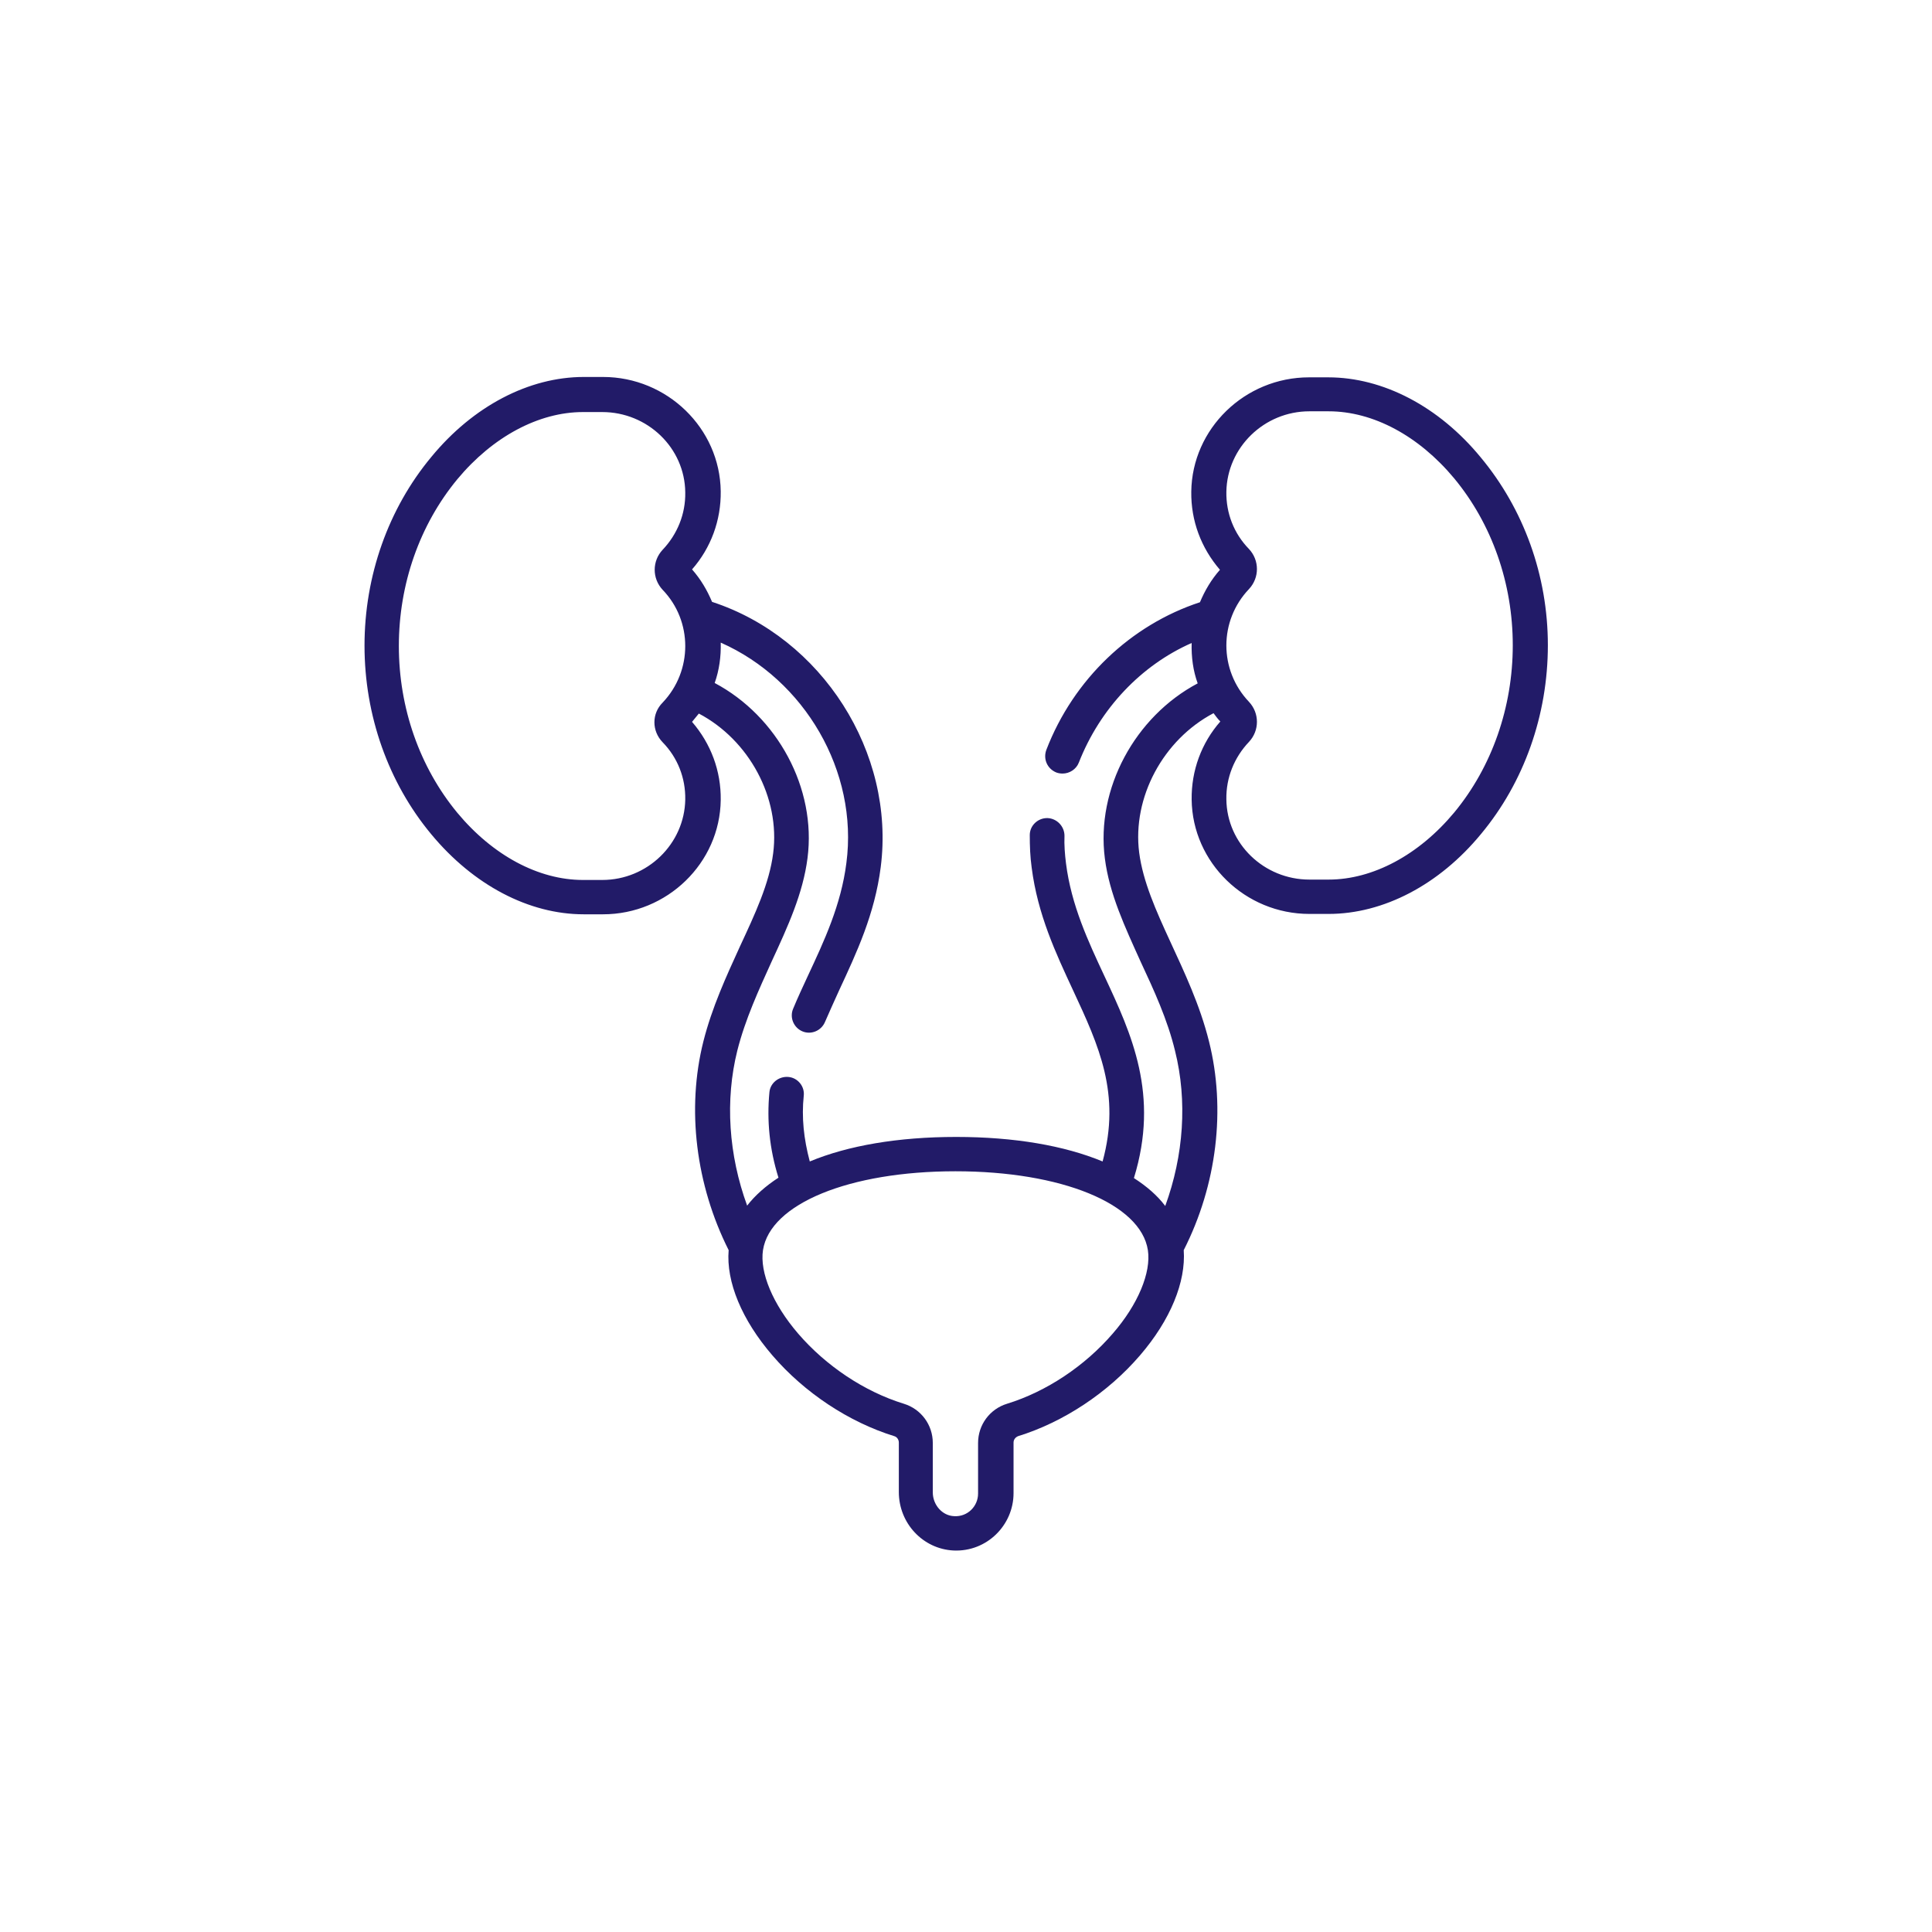 <?xml version="1.0" encoding="utf-8"?>
<!-- Generator: Adobe Illustrator 26.3.1, SVG Export Plug-In . SVG Version: 6.00 Build 0)  -->
<svg version="1.1" id="Layer_1" xmlns="http://www.w3.org/2000/svg" xmlns:xlink="http://www.w3.org/1999/xlink" x="0px" y="0px"
	 viewBox="0 0 512 512" style="enable-background:new 0 0 512 512;" xml:space="preserve">
<style type="text/css">
	.st0{fill:#221b68;}
</style>
<path class="st0" d="M392.4,121.2C381.3,107.7,366.5,100,352,100h-5.1c-17,0-31,13.6-31.2,30.3c-0.1,7.7,2.6,14.9,7.6,20.7
	c-2.3,2.6-4,5.5-5.3,8.6c-18.3,6-33.5,20.4-40.7,39.1c-0.9,2.4,0.2,5,2.6,6c0.5,0.2,1.1,0.3,1.7,0.3c1.8,0,3.6-1.1,4.3-2.9
	c5.6-14.3,16.5-25.8,29.9-31.7c-0.1,3.8,0.4,7.4,1.6,10.7c-16.6,8.8-27,27.9-24.6,46.4c1.2,9.4,5.3,18.1,9.5,27.4
	c3.5,7.5,7.1,15.3,9.1,23.6c3.3,13.2,2.3,27.7-2.6,41.1c-2.1-2.8-4.9-5.2-8.3-7.4c6.8-22.1-0.6-38.1-7.8-53.5
	c-4.3-9.2-8.8-18.8-10.2-29.9c-0.3-2.4-0.5-4.9-0.4-7.3c0-2.5-2-4.6-4.5-4.7c0,0,0,0-0.1,0c-2.5,0-4.6,2-4.6,4.5
	c0,2.9,0.1,5.7,0.5,8.6c1.6,12.5,6.4,22.7,11,32.6c6.8,14.6,12.7,27.4,7.8,45.3c-10.1-4.2-23.4-6.5-38.8-6.5
	c-15.4,0-28.7,2.3-38.8,6.5c-1.6-6-2.2-11.7-1.6-17.4c0.3-2.5-1.6-4.8-4.1-5c-2.5-0.2-4.8,1.6-5,4.1c-0.7,7.4,0,14.9,2.4,22.6
	c-3.4,2.2-6.2,4.7-8.3,7.4c-4.9-13.4-5.9-27.9-2.6-41.1c2.1-8.3,5.7-16.1,9.1-23.6c4.3-9.3,8.3-18,9.5-27.4
	c2.4-18.5-8-37.6-24.6-46.4c1.2-3.4,1.7-7,1.6-10.7c22.2,9.8,36.5,34.1,33.3,58.4c-1.4,11.1-5.9,20.7-10.2,29.9
	c-1.3,2.8-2.7,5.8-3.9,8.7c-1,2.3,0.1,5,2.4,6c2.3,1,5-0.1,6-2.4c1.2-2.8,2.5-5.6,3.8-8.5c4.6-9.9,9.4-20.1,11-32.6
	c3.9-30.4-15.6-60.8-44.7-70.3c-1.3-3.1-3-6-5.3-8.6c5-5.7,7.7-13,7.6-20.7c-0.2-16.7-14.2-30.3-31.2-30.3h-5.1
	c-14.5,0-29.3,7.7-40.4,21.2c-11.4,13.7-17.7,31.5-17.7,50s6.3,36.3,17.7,50c11.2,13.5,25.9,21.2,40.4,21.2h5.1
	c17,0,31-13.6,31.2-30.3c0.1-7.7-2.6-14.9-7.6-20.7c0.6-0.7,1.2-1.5,1.8-2.2c13.3,7,21.6,22.3,19.7,37c-1,8-4.8,16.1-8.8,24.7
	c-3.6,7.9-7.4,16.1-9.7,25.2c-4.5,17.9-2,38,6.7,55.3c-0.7,8.4,3.5,18.5,11.6,27.9c8.5,9.9,20.3,17.7,32.3,21.4
	c0.7,0.2,1.2,0.9,1.2,1.7v13.1c0,8.3,6.4,15.1,14.5,15.5c8.8,0.4,15.9-6.7,15.9-15.2v-13.4c0-0.8,0.5-1.4,1.2-1.7
	c12-3.7,23.8-11.5,32.3-21.4c8.1-9.4,12.2-19.5,11.6-27.9c8.8-17.3,11.2-37.4,6.7-55.3c-4.8-19.3-16.5-34.8-18.5-50
	c-1.9-14.7,6.4-30,19.7-37c0.6,0.8,1.1,1.5,1.8,2.2c-5,5.7-7.7,13-7.6,20.7c0.2,16.7,14.2,30.3,31.2,30.3h5.1
	c14.5,0,29.3-7.7,40.4-21.2c11.4-13.7,17.7-31.5,17.7-50S403.8,134.9,392.4,121.2L392.4,121.2z M175.6,196.7c4,4.1,6.1,9.5,6,15.2
	c-0.2,11.7-10,21.3-22,21.3h-5.1c-11.8,0-23.9-6.5-33.3-17.8c-10-12.1-15.5-27.8-15.5-44.2s5.5-32.1,15.5-44.2
	c9.4-11.3,21.6-17.8,33.3-17.8h5.1c12,0,21.9,9.5,22,21.3c0.1,5.7-2.1,11.1-6,15.2c-2.8,3-2.8,7.6,0,10.6c8,8.3,8,21.5,0,29.9
	C172.7,189.1,172.7,193.7,175.6,196.7L175.6,196.7z M294.9,353.4c-7.4,8.6-17.6,15.4-28,18.6c-4.6,1.4-7.7,5.6-7.7,10.4v13.4
	c0,3.4-2.8,6.2-6.3,6c-3.2-0.1-5.7-3-5.7-6.3v-13.1c0-4.8-3.1-9-7.7-10.4c-10.4-3.2-20.6-10-28-18.6c-6.7-7.8-10.2-16.2-9.3-22.1
	c1.9-12.3,22.9-20.9,51-20.9s49.1,8.6,51,20.9C305.1,337.2,301.6,345.7,294.9,353.4L294.9,353.4z M385.4,215.3
	c-9.4,11.3-21.6,17.8-33.3,17.8h-5.1c-12,0-21.9-9.5-22-21.3c-0.1-5.7,2.1-11.1,6-15.2c2.8-3,2.8-7.6,0-10.6c-8-8.4-8-21.5,0-29.9
	c2.8-3,2.8-7.6,0-10.6c-4-4.1-6.1-9.5-6-15.2c0.2-11.7,10-21.3,22-21.3h5.1c11.8,0,23.9,6.5,33.3,17.8c10,12.1,15.5,27.8,15.5,44.2
	S395.4,203.2,385.4,215.3L385.4,215.3z"/>
</svg>

